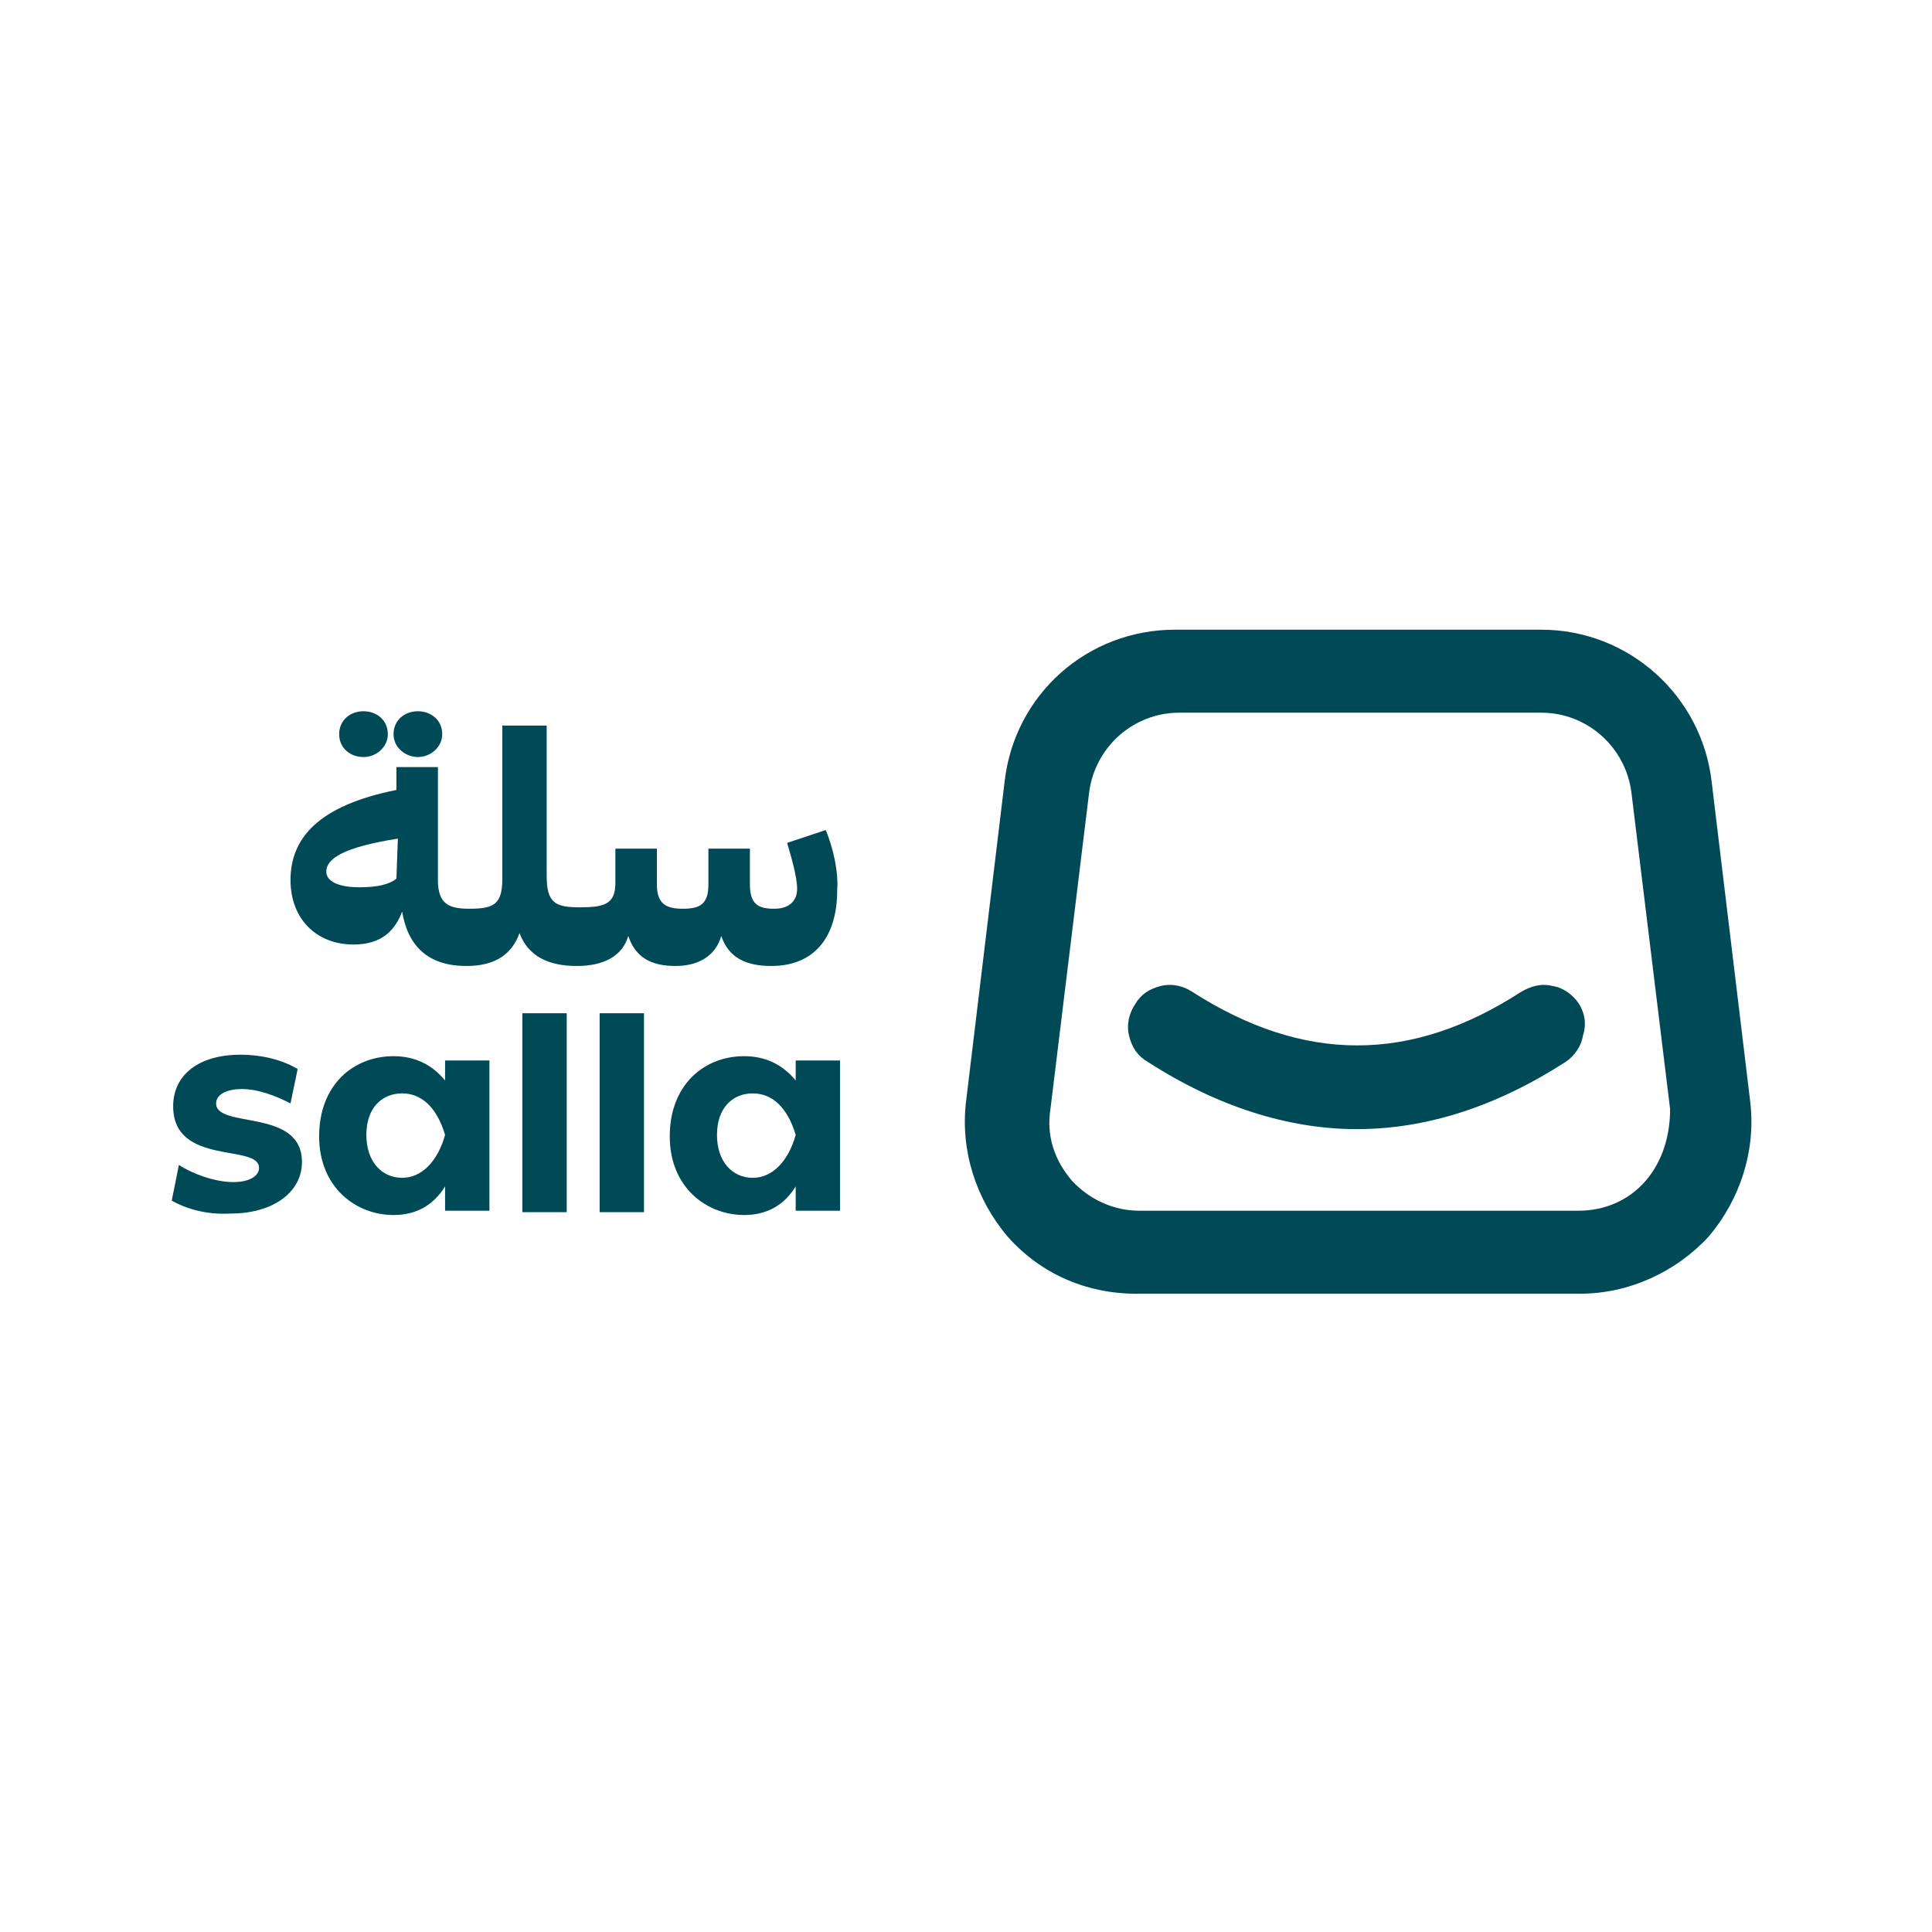 <svg width="135" height="135" viewBox="0 0 135 135" fill="none" xmlns="http://www.w3.org/2000/svg">
<path d="M122.3 77L119.6 54.6C118.9 48.6 113.8 44 107.7 44H82.1C76 44 70.9 48.5 70.2 54.6L67.5 77C67.1 80.4 68.2 83.8 70.4 86.4C72.7 89 75.9 90.4 79.4 90.4H110.4C113.8 90.4 117.1 88.9 119.4 86.4C121.6 83.8 122.7 80.4 122.3 77ZM115 82.5C113.8 83.9 112.1 84.6 110.3 84.6H79.6C77.8 84.6 76.1 83.8 74.9 82.5C73.7 81.1 73.1 79.4 73.4 77.5L76.1 55.4C76.5 52.2 79.2 49.8 82.4 49.8H107.7C110.9 49.8 113.6 52.2 114 55.4L116.7 77.5C116.7 79.3 116.2 81.1 115 82.5Z" fill="#004956"/>
<path d="M110.3 70.099C109.9 69.499 109.2 68.999 108.5 68.899C107.7 68.699 107 68.899 106.3 69.299C98.6 74.299 91.1 74.299 83.3 69.299C82.7 68.899 81.9 68.699 81.1 68.899C80.3 69.099 79.7 69.499 79.3 70.199C78.9 70.799 78.7 71.599 78.9 72.399C79.1 73.199 79.5 73.799 80.2 74.199C85 77.299 90 78.899 94.8 78.899C99.7 78.899 104.6 77.299 109.4 74.199C110 73.799 110.5 73.099 110.6 72.399C110.9 71.499 110.7 70.699 110.3 70.099Z" fill="#004956"/>
<path d="M57.7 57.999L55 58.899C55.3 59.899 55.7 61.299 55.7 62.099C55.7 62.999 55.1 63.499 54.1 63.499C53 63.499 52.4 63.199 52.4 61.799V59.299H49.5V61.799C49.5 63.199 48.9 63.499 47.7 63.499C46.6 63.499 45.9 63.199 45.9 61.799V59.299H43V61.699C43 63.199 42.2 63.399 40.5 63.399C38.8 63.399 38.2 63.099 38.2 61.199V50.699H35.1V61.399C35.1 63.199 34.5 63.499 32.8 63.499C31.4 63.499 30.6 63.199 30.6 61.499V53.599H27.7V55.199C22.2 56.299 20.3 58.599 20.3 61.499C20.3 64.199 22.1 65.999 24.7 65.999C26.7 65.999 27.6 64.999 28.1 63.699C28.5 66.099 29.9 67.499 32.6 67.499C34.7 67.499 35.8 66.599 36.3 65.199C36.9 66.799 38.3 67.499 40.3 67.499C42.2 67.499 43.5 66.799 43.9 65.399C44.4 66.899 45.5 67.499 47.2 67.499C48.8 67.499 50 66.799 50.4 65.399C50.9 66.899 52.1 67.499 53.9 67.499C56.8 67.499 58.5 65.599 58.5 62.199C58.6 60.899 58.2 59.199 57.7 57.999ZM27.7 61.399C27.2 61.799 26.4 61.999 25.1 61.999C23.9 61.999 22.8 61.699 22.8 60.899C22.8 59.999 24 59.199 27.8 58.599L27.7 61.399Z" fill="#004956"/>
<path d="M29.2 52.899C30.1 52.899 30.9 52.199 30.9 51.299C30.9 50.299 30.1 49.699 29.2 49.699C28.3 49.699 27.5 50.299 27.5 51.299C27.5 52.299 28.4 52.899 29.2 52.899Z" fill="#004956"/>
<path d="M25.4 52.899C26.3 52.899 27.1 52.199 27.1 51.299C27.1 50.299 26.3 49.699 25.4 49.699C24.5 49.699 23.7 50.299 23.7 51.299C23.7 52.299 24.5 52.899 25.4 52.899Z" fill="#004956"/>
<path d="M12 83.899L12.5 81.399C13.4 81.999 15 82.599 16.3 82.599C17.4 82.599 18.1 82.199 18.1 81.599C18.1 79.899 12.1 81.499 12.1 77.299C12.1 75.099 13.9 73.699 16.8 73.699C18.4 73.699 19.8 74.099 20.8 74.699L20.3 77.099C19.3 76.599 18.1 76.099 16.9 76.099C15.8 76.099 15.1 76.499 15.1 77.099C15.1 78.899 21.1 77.399 21.1 81.199C21.1 83.299 19.1 84.799 16.1 84.799C14.3 84.899 12.9 84.399 12 83.899Z" fill="#004956"/>
<path d="M31.1 74.101H34.2V84.601H31.1V82.901C30.3 84.201 29.1 84.901 27.5 84.901C24.9 84.901 22.3 83.001 22.3 79.401C22.3 75.801 24.7 73.801 27.5 73.801C29 73.801 30.2 74.401 31.1 75.501V74.101ZM31.1 79.301C30.5 77.301 29.4 76.401 28.1 76.401C26.7 76.401 25.6 77.401 25.6 79.301C25.6 81.201 26.7 82.301 28.1 82.301C29.5 82.301 30.6 81.101 31.1 79.301Z" fill="#004956"/>
<path d="M36.5 84.601V70.801H39.6V84.701H36.5V84.601Z" fill="#004956"/>
<path d="M41.9 84.601V70.801H45V84.701H41.9V84.601Z" fill="#004956"/>
<path d="M55.6 74.101H58.7V84.601H55.6V82.901C54.8 84.201 53.6 84.901 52 84.901C49.4 84.901 46.8 83.001 46.8 79.401C46.8 75.801 49.2 73.801 52 73.801C53.5 73.801 54.7 74.401 55.6 75.501V74.101ZM55.6 79.301C55 77.301 53.9 76.401 52.6 76.401C51.2 76.401 50.1 77.401 50.1 79.301C50.1 81.201 51.2 82.301 52.6 82.301C54 82.301 55.1 81.101 55.6 79.301Z" fill="#004956"/>
</svg>
